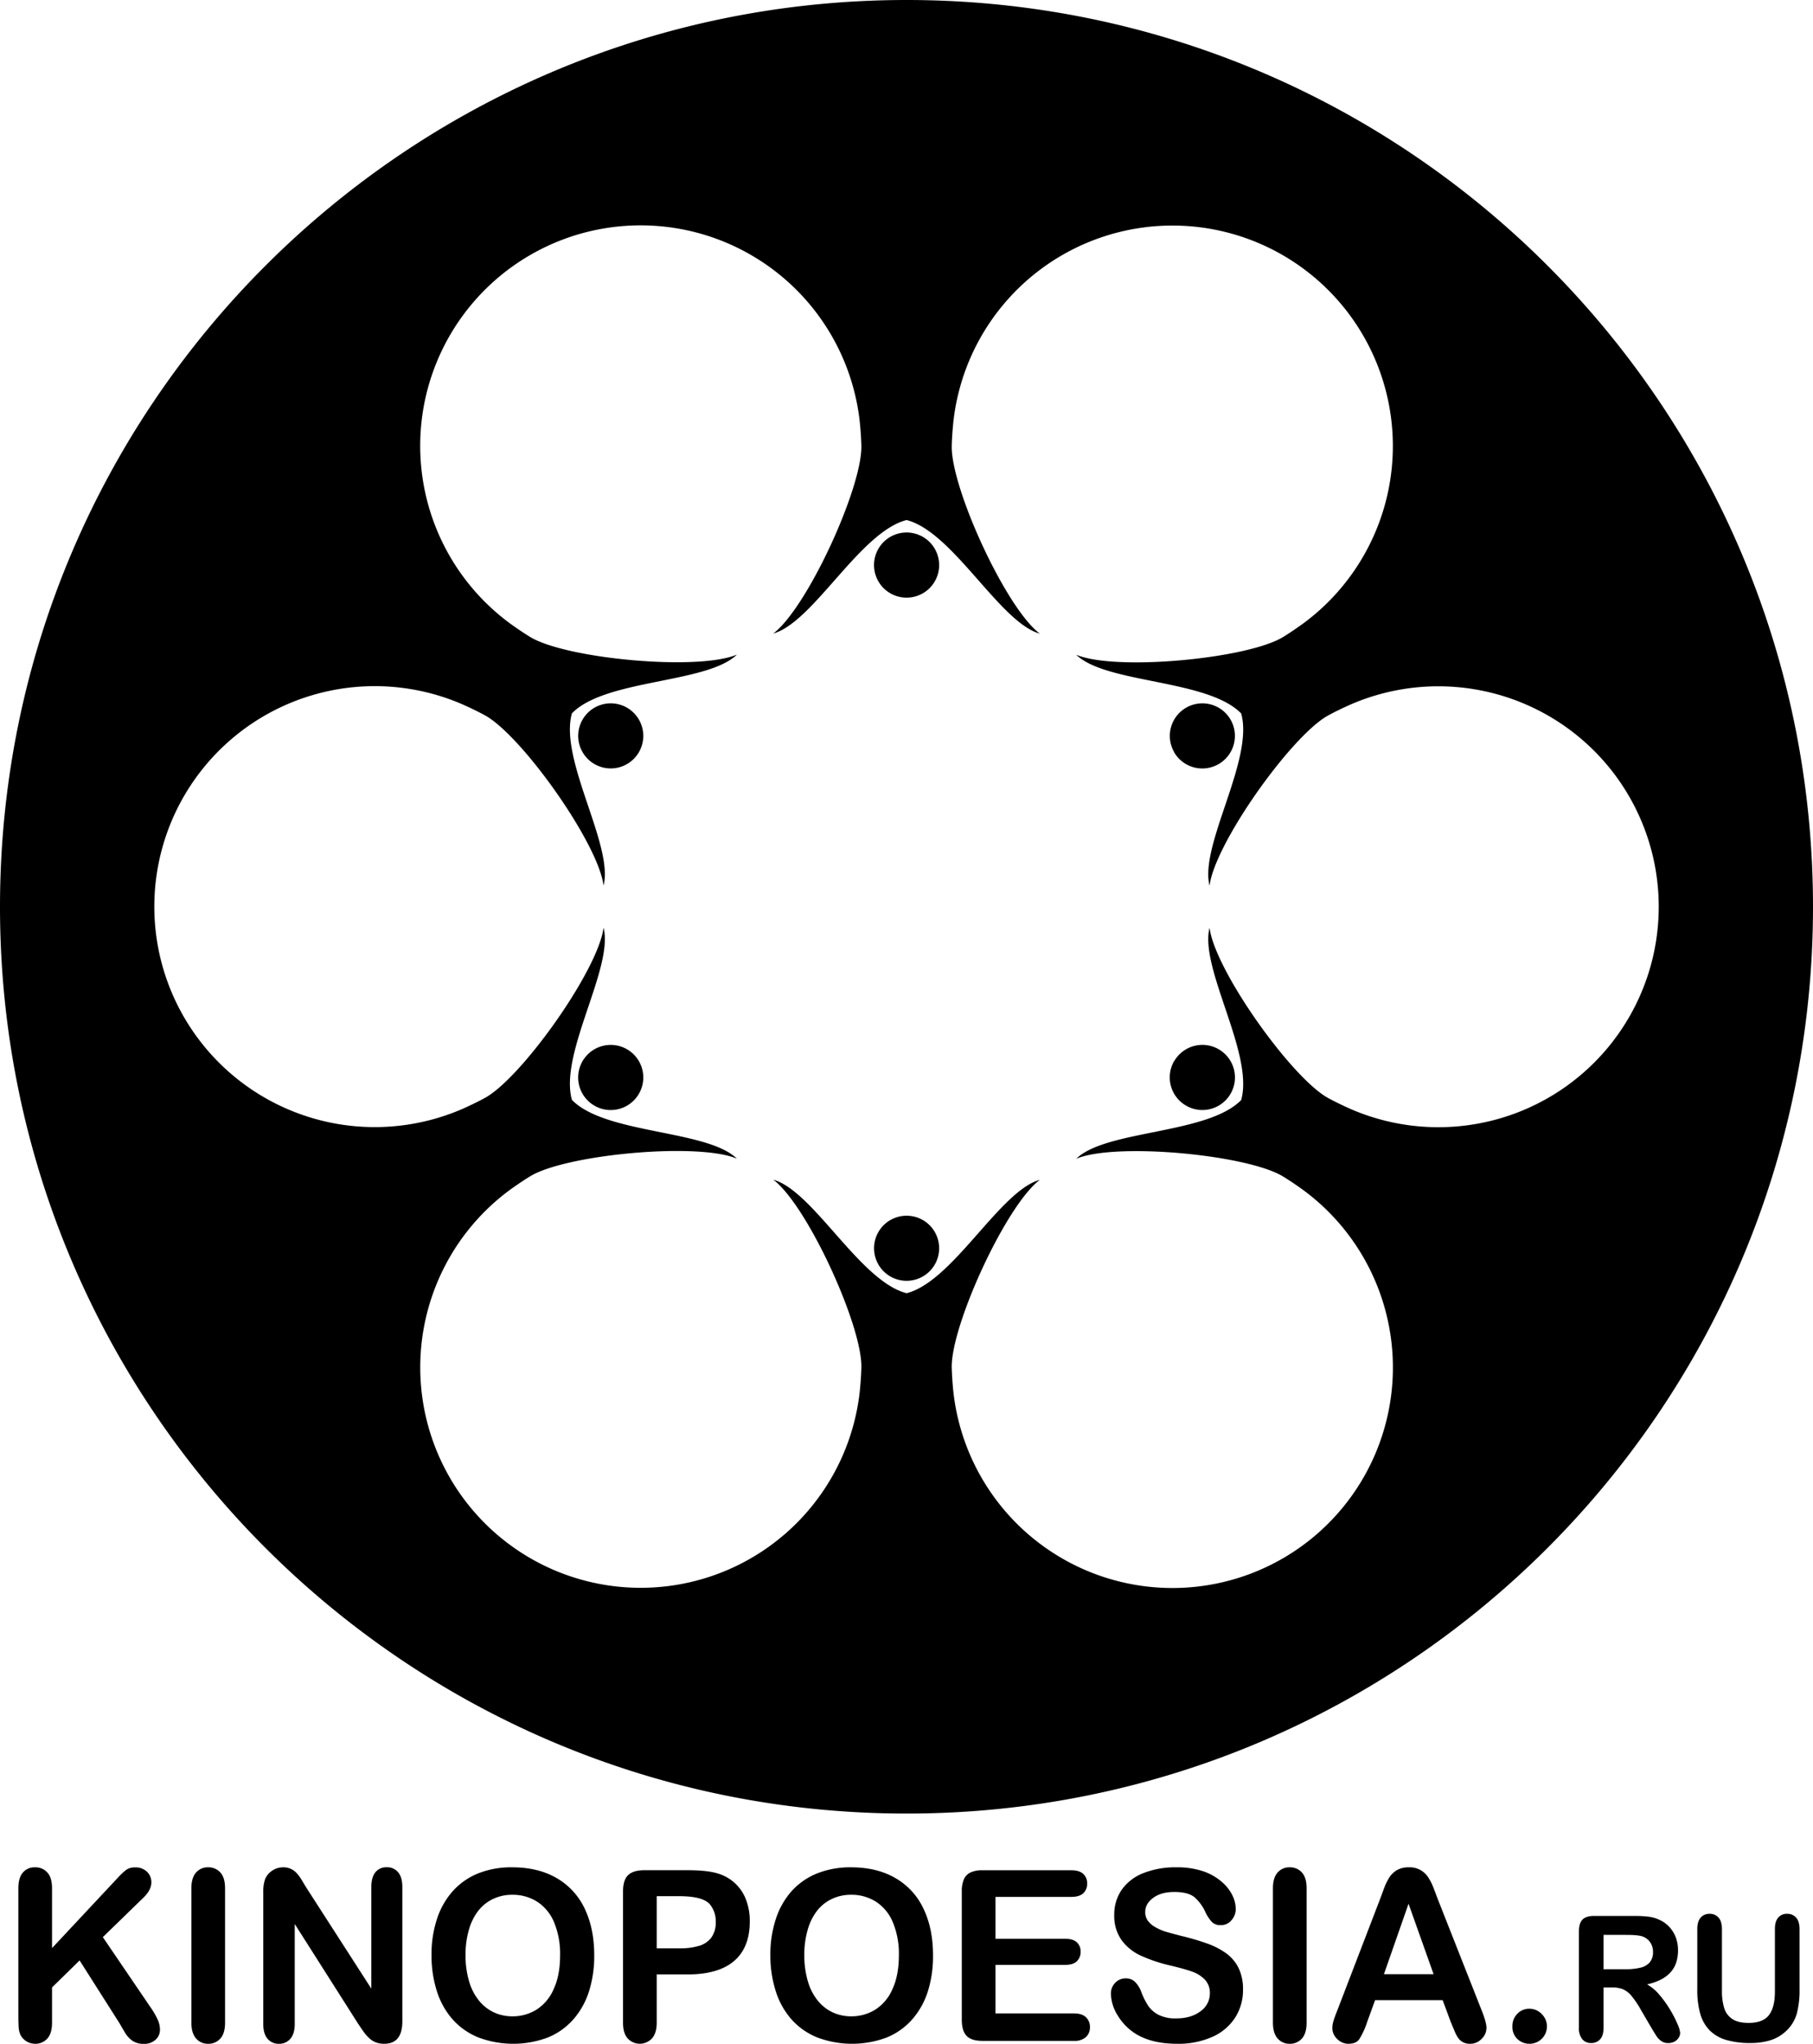 <svg xmlns="http://www.w3.org/2000/svg" viewBox="0 0 851.9 960.16"><defs><style>.cls-1{fill-rule:evenodd;}</style></defs><g id="Слой_2" data-name="Слой 2"><g id="Layer_1" data-name="Layer 1"><path class="cls-1" d="M426,280.77a15.3,15.3,0,1,1,15.29-15.3A15.29,15.29,0,0,1,426,280.77M851.9,426C851.9,190.71,661.2,0,426,0S0,190.71,0,426s190.71,426,426,426S851.9,661.2,851.9,426ZM300.22,353.36a15.29,15.29,0,1,1-5.6-20.89A15.3,15.3,0,0,1,300.22,353.36Zm0,145.18a15.3,15.3,0,1,1-20.89-5.6A15.3,15.3,0,0,1,300.22,498.54ZM426,571.14a15.29,15.29,0,1,1-15.29,15.29A15.28,15.28,0,0,1,426,571.14Zm125.73-72.6a15.3,15.3,0,1,1,5.6,20.89A15.3,15.3,0,0,1,551.68,498.54Zm0-145.18a15.29,15.29,0,1,1,20.89,5.6A15.3,15.3,0,0,1,551.68,353.36ZM488.6,297.69c-16-12-41.88-68.67-41.39-88.29.09-3.66.38-7.59.8-11.62a103.57,103.57,0,1,1,164.52,95c-3.29,2.38-6.54,4.6-9.67,6.51-16.75,10.23-78.76,16.09-97.16,8.3,13.94,13.66,61.76,11.4,77.51,27.59,6.14,21.73-19.72,62-14.86,80.92,2.45-19.83,38.53-70.61,55.77-80,3.22-1.75,6.76-3.46,10.47-5.11a103.57,103.57,0,1,1,0,190c-3.71-1.66-7.25-3.37-10.47-5.12-17.24-9.39-53.32-60.16-55.77-80-4.86,18.91,21,59.2,14.86,80.92-15.75,16.19-63.57,13.93-77.51,27.6,18.4-7.8,80.41-1.94,97.16,8.3,3.13,1.91,6.38,4.12,9.67,6.5a103.58,103.58,0,1,1-164.52,95c-.42-4-.71-8-.8-11.63-.49-19.62,25.44-76.25,41.39-88.29C469.79,559.45,447.84,602,426,607.54c-21.89-5.55-43.84-48.09-62.65-53.33,15.95,12,41.89,68.67,41.39,88.29-.09,3.66-.38,7.59-.8,11.63a103.57,103.57,0,1,1-164.52-95c3.29-2.38,6.55-4.59,9.67-6.5,16.75-10.24,78.76-16.1,97.16-8.3-13.94-13.67-61.76-11.41-77.51-27.6-6.14-21.72,19.72-62,14.86-80.92-2.45,19.84-38.52,70.61-55.77,80-3.21,1.75-6.76,3.46-10.46,5.12a103.58,103.58,0,1,1,0-190c3.7,1.65,7.25,3.36,10.46,5.11,17.25,9.39,53.32,60.17,55.77,80,4.86-18.91-21-59.19-14.86-80.92,15.75-16.19,63.57-13.93,77.51-27.59-18.4,7.79-80.41,1.93-97.16-8.3-3.12-1.91-6.38-4.13-9.67-6.51a103.58,103.58,0,1,1,164.52-95c.42,4,.71,8,.8,11.62.5,19.62-25.44,76.26-41.39,88.29,18.81-5.24,40.76-47.78,62.65-53.32C447.84,249.91,469.79,292.45,488.6,297.69Z"/><path d="M24.45,887.1v28.11L55.51,882a28.93,28.93,0,0,1,3.81-3.55,6.91,6.91,0,0,1,4.19-1.15,7.54,7.54,0,0,1,5.51,2,6.72,6.72,0,0,1,2.1,5q0,3.56-3.57,7.06l-19.23,18.7,22.16,32.59A40,40,0,0,1,74,948.6a11.77,11.77,0,0,1,1.17,4.95,6.21,6.21,0,0,1-2,4.64,7.67,7.67,0,0,1-5.57,2,9.19,9.19,0,0,1-5.38-1.45,12.33,12.33,0,0,1-3.51-3.85q-1.44-2.4-2.56-4.38L37.4,921,24.45,933.69v16.58q0,5-2.23,7.46a7.49,7.49,0,0,1-5.76,2.43,7.84,7.84,0,0,1-6.76-4,9.86,9.86,0,0,1-.91-3.56q-.16-2-.16-5.85V887.1q0-4.92,2.11-7.38a7.13,7.13,0,0,1,5.72-2.46,7.44,7.44,0,0,1,5.78,2.43C23.72,881.31,24.45,883.78,24.45,887.1Z"/><path d="M89.93,950.27V887.1q0-4.92,2.18-7.38a7.21,7.21,0,0,1,5.65-2.46,7.44,7.44,0,0,1,5.78,2.43c1.48,1.62,2.21,4.09,2.21,7.41v63.17c0,3.31-.73,5.79-2.21,7.43a7.4,7.4,0,0,1-5.78,2.46,7.21,7.21,0,0,1-5.62-2.48Q89.94,955.19,89.93,950.27Z"/><path d="M144.06,887l30.42,47.25V886.55c0-3.09.65-5.42,1.94-7a6.49,6.49,0,0,1,5.25-2.32,6.68,6.68,0,0,1,5.38,2.32c1.32,1.55,2,3.88,2,7v63.06q0,10.56-8.52,10.55a11,11,0,0,1-3.84-.63,9.7,9.7,0,0,1-3.19-2,18.93,18.93,0,0,1-2.77-3.2q-1.29-1.83-2.56-3.75l-29.68-46.7v47q0,4.59-2.07,6.94a6.79,6.79,0,0,1-5.33,2.35,6.7,6.7,0,0,1-5.38-2.38c-1.35-1.58-2-3.89-2-6.91V889a17.83,17.83,0,0,1,.86-6.18,8.65,8.65,0,0,1,3.35-4,9,9,0,0,1,5.06-1.56,8.46,8.46,0,0,1,3.65.71,8.76,8.76,0,0,1,2.67,1.91,19.73,19.73,0,0,1,2.34,3.12Q142.78,884.92,144.06,887Z"/><path d="M240.7,877.26q12.15,0,20.86,5.06a32.44,32.44,0,0,1,13.19,14.38q4.47,9.33,4.47,21.9a55,55,0,0,1-2.45,16.9,36.85,36.85,0,0,1-7.35,13.18,32.13,32.13,0,0,1-12,8.53,46.39,46.39,0,0,1-32.77-.08,32.62,32.62,0,0,1-12.09-8.56,36.79,36.79,0,0,1-7.33-13.29,55,55,0,0,1-2.47-16.79,53.15,53.15,0,0,1,2.58-17,36.56,36.56,0,0,1,7.49-13.13,32.19,32.19,0,0,1,11.93-8.28A41.85,41.85,0,0,1,240.7,877.26Zm22.48,41.23a38.47,38.47,0,0,0-2.77-15.26,21.07,21.07,0,0,0-7.91-9.76,21.38,21.38,0,0,0-11.8-3.31,20.74,20.74,0,0,0-8.76,1.84,19.28,19.28,0,0,0-6.93,5.33,25.76,25.76,0,0,0-4.58,8.94,41.36,41.36,0,0,0-1.68,12.22,42.38,42.38,0,0,0,1.68,12.36,25.59,25.59,0,0,0,4.74,9.16,19.9,19.9,0,0,0,7,5.44,20.71,20.71,0,0,0,8.71,1.81,21,21,0,0,0,11.17-3.12,21.39,21.39,0,0,0,8.09-9.62Q263.19,928,263.18,918.49Z"/><path d="M323.07,927.57H308.58v22.7q0,4.86-2.24,7.38a7.76,7.76,0,0,1-11.4,0q-2.19-2.49-2.19-7.31V888.58c0-3.57.8-6.13,2.4-7.66s4.14-2.3,7.62-2.3h20.3q9,0,13.85,1.43a20.23,20.23,0,0,1,13.58,12.3,27.93,27.93,0,0,1,1.81,10.34q0,12.24-7.35,18.56T323.07,927.57Zm-3.84-36.75H308.58v24.5h10.65a31.11,31.11,0,0,0,9.35-1.2,11,11,0,0,0,5.73-3.94,12,12,0,0,0,2-7.16,12.34,12.34,0,0,0-3-8.65Q329.84,890.83,319.23,890.82Z"/><path d="M399.89,877.26q12.15,0,20.86,5.06a32.36,32.36,0,0,1,13.18,14.38q4.49,9.33,4.48,21.9A55,55,0,0,1,436,935.5a37,37,0,0,1-7.35,13.18,32.13,32.13,0,0,1-12,8.53,46.39,46.39,0,0,1-32.77-.08,32.62,32.62,0,0,1-12.09-8.56,36.79,36.79,0,0,1-7.33-13.29,55,55,0,0,1-2.48-16.79,53.14,53.14,0,0,1,2.59-17A36.69,36.69,0,0,1,372,888.41a32.31,32.31,0,0,1,11.94-8.28A41.85,41.85,0,0,1,399.89,877.26Zm22.48,41.23a38.47,38.47,0,0,0-2.77-15.26,21.07,21.07,0,0,0-7.91-9.76,21.38,21.38,0,0,0-11.8-3.31,20.74,20.74,0,0,0-8.76,1.84,19.19,19.19,0,0,0-6.93,5.33,25.59,25.59,0,0,0-4.58,8.94,41.36,41.36,0,0,0-1.68,12.22,42.38,42.38,0,0,0,1.68,12.36,25.59,25.59,0,0,0,4.74,9.16,19.9,19.9,0,0,0,7,5.44,20.71,20.71,0,0,0,8.71,1.81,21,21,0,0,0,11.17-3.12,21.39,21.39,0,0,0,8.09-9.62Q422.38,928,422.37,918.49Z"/><path d="M503.41,891.15H467.76v19.69h32.82q3.63,0,5.41,1.66a5.76,5.76,0,0,1,1.78,4.41,6,6,0,0,1-1.75,4.45q-1.77,1.73-5.44,1.73H467.76v22.8h36.87q3.74,0,5.62,1.78a6.18,6.18,0,0,1,1.89,4.73,6.07,6.07,0,0,1-1.89,4.62,7.94,7.94,0,0,1-5.62,1.78h-43q-5.17,0-7.44-2.36c-1.5-1.56-2.26-4.1-2.26-7.6V888.58a13.93,13.93,0,0,1,1-5.72,6.38,6.38,0,0,1,3.17-3.22,13,13,0,0,1,5.52-1h41.77q3.78,0,5.62,1.73a5.91,5.91,0,0,1,1.83,4.51,6,6,0,0,1-1.83,4.57C507.8,890.57,505.93,891.15,503.41,891.15Z"/><path d="M584.07,934.73a24,24,0,0,1-3.65,13.07,24.47,24.47,0,0,1-10.68,9.08,39.11,39.11,0,0,1-16.68,3.28q-11.56,0-19.07-4.48a25.65,25.65,0,0,1-8.66-8.61A20,20,0,0,1,522,936.59a7.07,7.07,0,0,1,2-5.06,6.71,6.71,0,0,1,5.08-2.1,6,6,0,0,1,4.24,1.64,13,13,0,0,1,3,4.87,33.09,33.09,0,0,0,3.22,6.4,13.15,13.15,0,0,0,4.87,4.23,17.54,17.54,0,0,0,8.26,1.67q7,0,11.43-3.36a10.2,10.2,0,0,0,4.4-8.4,9.05,9.05,0,0,0-2.37-6.48,15.48,15.48,0,0,0-6.13-3.8q-3.76-1.31-10-2.79a72.14,72.14,0,0,1-14.1-4.73,22.83,22.83,0,0,1-9-7.38,19.53,19.53,0,0,1-3.33-11.62A20.31,20.31,0,0,1,527,887.92a22.17,22.17,0,0,1,10.17-7.9,40.74,40.74,0,0,1,15.67-2.76,37.89,37.89,0,0,1,12.44,1.83A26.06,26.06,0,0,1,574,884a20.17,20.17,0,0,1,5.06,6.37,15.06,15.06,0,0,1,1.6,6.51,7.82,7.82,0,0,1-2,5.22,6.29,6.29,0,0,1-5,2.32,5.64,5.64,0,0,1-4.13-1.39,18.75,18.75,0,0,1-3.06-4.57,20.78,20.78,0,0,0-5.12-7.08q-3-2.55-9.59-2.54-6.12,0-9.88,2.76t-3.76,6.64a6.88,6.88,0,0,0,1.28,4.16,10.83,10.83,0,0,0,3.52,3,23.56,23.56,0,0,0,4.53,2q2.28.7,7.56,2.07a118.94,118.94,0,0,1,12,3.5,36.13,36.13,0,0,1,9.11,4.65,19,19,0,0,1,5.86,6.92A22.69,22.69,0,0,1,584.07,934.73Z"/><path d="M598.13,950.27V887.1q0-4.92,2.19-7.38a7.18,7.18,0,0,1,5.64-2.46,7.44,7.44,0,0,1,5.78,2.43c1.48,1.62,2.21,4.09,2.21,7.41v63.17c0,3.31-.73,5.79-2.21,7.43a7.4,7.4,0,0,1-5.78,2.46,7.22,7.22,0,0,1-5.62-2.48Q598.14,955.19,598.13,950.27Z"/><path d="M681.61,949.72l-3.73-10.06H646.13l-3.73,10.28a36.25,36.25,0,0,1-3.73,8.12c-1,1.4-2.71,2.1-5.06,2.1a7.29,7.29,0,0,1-5.27-2.24,6.92,6.92,0,0,1-2.29-5.08,11.5,11.5,0,0,1,.53-3.4q.52-1.74,1.76-4.86l20-52.06c.56-1.5,1.25-3.3,2-5.39a27.63,27.63,0,0,1,2.55-5.22,10.52,10.52,0,0,1,3.58-3.37,10.75,10.75,0,0,1,5.45-1.28,10.25,10.25,0,0,1,9.09,4.59,23.69,23.69,0,0,1,2.29,4.35q.93,2.32,2.37,6.21l20.41,51.73q2.39,5.91,2.39,8.59a7.18,7.18,0,0,1-2.26,5.11,7.34,7.34,0,0,1-5.46,2.32,7,7,0,0,1-3.2-.68,6.73,6.73,0,0,1-2.24-1.86A17.29,17.29,0,0,1,683.4,954Q682.37,951.58,681.61,949.72Zm-31.32-22.26h23.33l-11.77-33.09Z"/><path d="M718.75,960.16a8.19,8.19,0,0,1-5.7-2.18,7.87,7.87,0,0,1-2.4-6.13,8,8,0,0,1,2.29-5.74,7.51,7.51,0,0,1,5.65-2.41,7.83,7.83,0,0,1,5.73,2.38,8.15,8.15,0,0,1-5.57,14.08Z"/><path d="M757.55,933.69h-4.06v18.86q0,3.72-1.6,5.49a5.38,5.38,0,0,1-4.17,1.76,5.26,5.26,0,0,1-4.29-1.84,8.29,8.29,0,0,1-1.52-5.41V907.39c0-2.57.55-4.42,1.67-5.57s2.93-1.72,5.42-1.72h18.84a54.94,54.94,0,0,1,6.67.34,16.63,16.63,0,0,1,5,1.38,14.61,14.61,0,0,1,4.76,3.32,14.89,14.89,0,0,1,3.14,5,17.25,17.25,0,0,1,1.07,6.06q0,6.57-3.61,10.49t-10.94,5.57a21.31,21.31,0,0,1,5.89,5,49.9,49.9,0,0,1,5,7,51,51,0,0,1,3.43,6.69,13.52,13.52,0,0,1,1.23,4.1,4.31,4.31,0,0,1-.72,2.31,5.11,5.11,0,0,1-2,1.8,6.07,6.07,0,0,1-2.89.66,5.54,5.54,0,0,1-3.27-.94,8.82,8.82,0,0,1-2.28-2.39c-.64-1-1.5-2.37-2.6-4.24l-4.64-7.93a43.41,43.41,0,0,0-4.46-6.64,11.06,11.06,0,0,0-4-3.13A13.48,13.48,0,0,0,757.55,933.69ZM764.18,909H753.49v16.13h10.38a28.07,28.07,0,0,0,7-.74,8.14,8.14,0,0,0,4.35-2.52,7.38,7.38,0,0,0,1.5-4.9,7.79,7.79,0,0,0-1.21-4.31,7.36,7.36,0,0,0-3.36-2.78Q770.15,909,764.18,909Z"/><path d="M797.53,934.53V906.31c0-2.41.52-4.21,1.58-5.41a5.26,5.26,0,0,1,4.15-1.8,5.38,5.38,0,0,1,4.27,1.8c1.06,1.2,1.58,3,1.58,5.41v28.86a26.79,26.79,0,0,0,1.08,8.23,9.48,9.48,0,0,0,3.8,5.13q2.73,1.82,7.64,1.82,6.79,0,9.6-3.71T834,935.41v-29.1q0-3.64,1.56-5.43a5.26,5.26,0,0,1,4.17-1.78,5.44,5.44,0,0,1,4.23,1.78q1.62,1.79,1.62,5.43v28.22a42.88,42.88,0,0,1-1.3,11.49,17.88,17.88,0,0,1-4.94,8.09,19.07,19.07,0,0,1-7.25,4.33,31.28,31.28,0,0,1-9.68,1.36,39.07,39.07,0,0,1-11.35-1.46,18.13,18.13,0,0,1-7.76-4.53,18.42,18.42,0,0,1-4.41-7.85A41.15,41.15,0,0,1,797.53,934.53Z"/></g></g></svg>